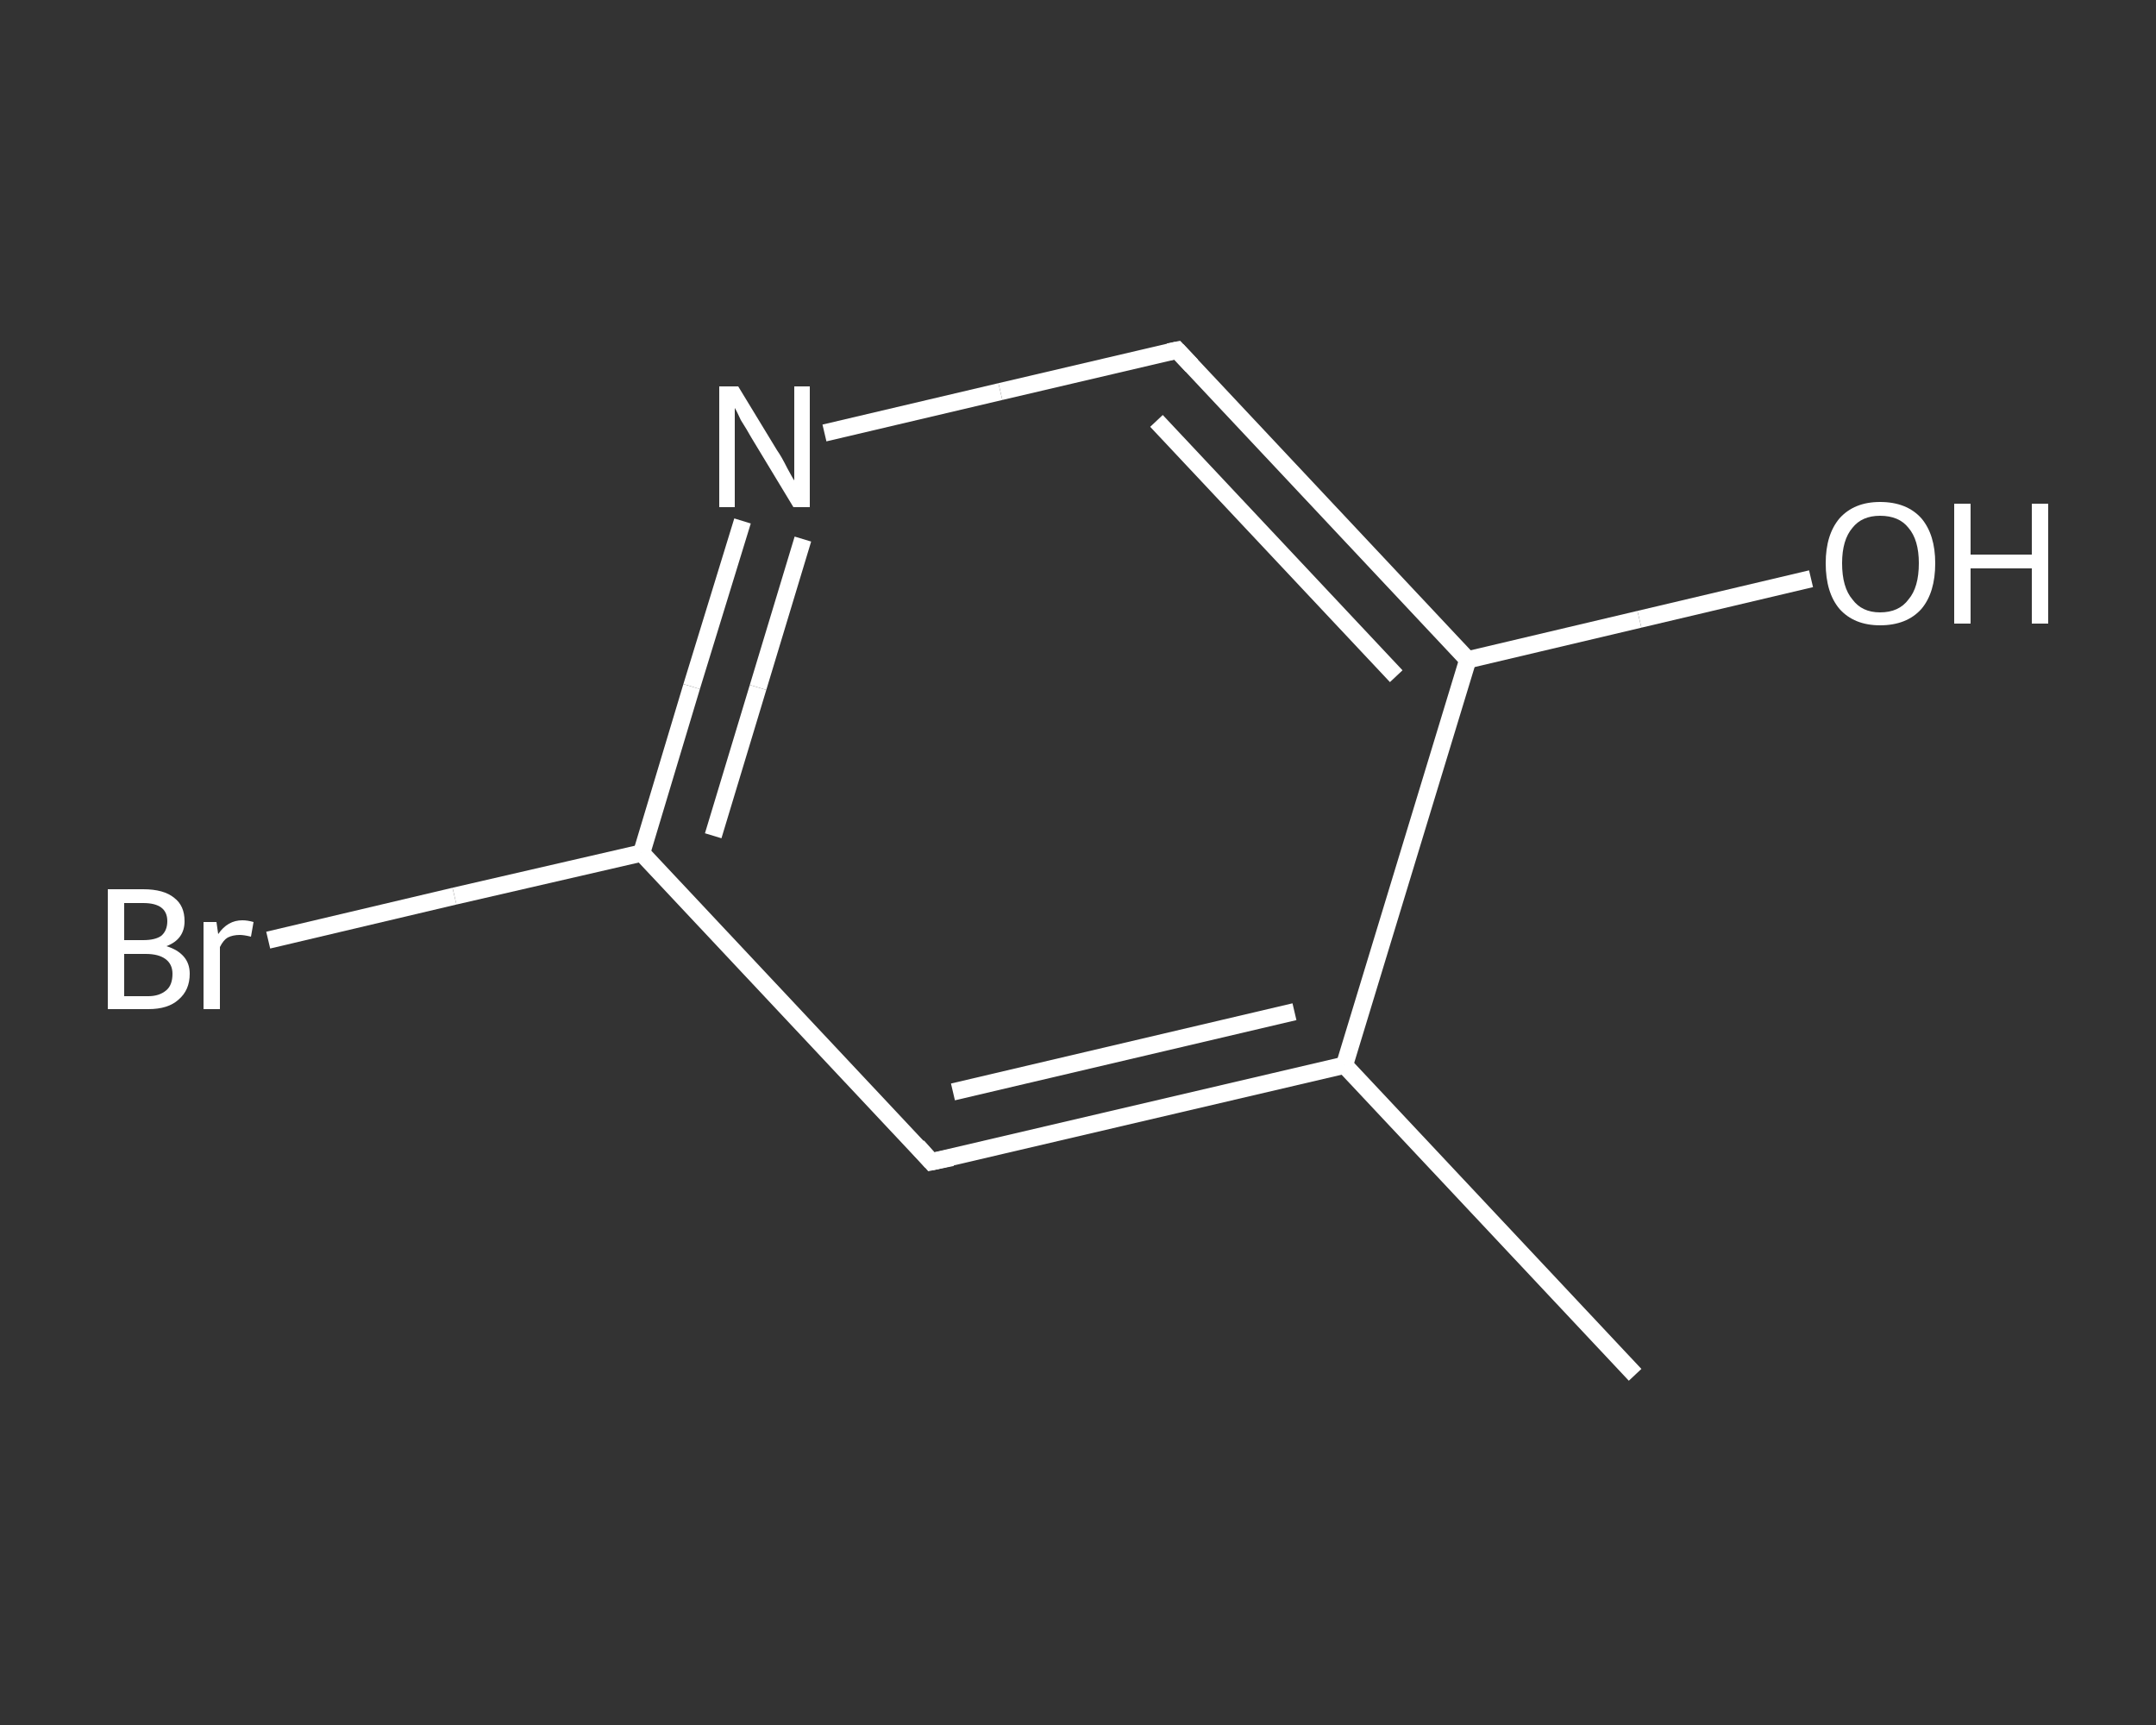 <?xml version='1.0' encoding='iso-8859-1'?>
<svg version='1.1' baseProfile='full'
              xmlns='http://www.w3.org/2000/svg'
                      xmlns:rdkit='http://www.rdkit.org/xml'
                      xmlns:xlink='http://www.w3.org/1999/xlink'
                  xml:space='preserve'
width='250px' height='200px' viewBox='0 0 250 200'>
<rect x="0" y="0" width="250" height="200" fill="#333333" stroke="none"/>
<!-- END OF HEADER -->
<rect style='opacity:1.0;fill:transparent;stroke:none' width='250.0' height='200.0' x='0.0' y='0.0'> </rect>
<path class='bond-0 atom-0 atom-1' d='M 189.6,159.4 L 155.9,123.5' style='fill:none;fill-rule:evenodd;stroke:#FFFFFF;stroke-width:2.0px;stroke-linecap:butt;stroke-linejoin:miter;stroke-opacity:1' />
<path class='bond-1 atom-1 atom-2' d='M 155.9,123.5 L 108.0,134.7' style='fill:none;fill-rule:evenodd;stroke:#FFFFFF;stroke-width:2.0px;stroke-linecap:butt;stroke-linejoin:miter;stroke-opacity:1' />
<path class='bond-1 atom-1 atom-2' d='M 150.1,117.3 L 110.5,126.6' style='fill:none;fill-rule:evenodd;stroke:#FFFFFF;stroke-width:2.0px;stroke-linecap:butt;stroke-linejoin:miter;stroke-opacity:1' />
<path class='bond-2 atom-2 atom-3' d='M 108.0,134.7 L 74.4,98.9' style='fill:none;fill-rule:evenodd;stroke:#FFFFFF;stroke-width:2.0px;stroke-linecap:butt;stroke-linejoin:miter;stroke-opacity:1' />
<path class='bond-3 atom-3 atom-4' d='M 74.4,98.9 L 52.7,103.9' style='fill:none;fill-rule:evenodd;stroke:#FFFFFF;stroke-width:2.0px;stroke-linecap:butt;stroke-linejoin:miter;stroke-opacity:1' />
<path class='bond-3 atom-3 atom-4' d='M 52.7,103.9 L 31.1,109.0' style='fill:none;fill-rule:evenodd;stroke:#FFFFFF;stroke-width:2.0px;stroke-linecap:butt;stroke-linejoin:miter;stroke-opacity:1' />
<path class='bond-4 atom-3 atom-5' d='M 74.4,98.9 L 80.2,79.6' style='fill:none;fill-rule:evenodd;stroke:#FFFFFF;stroke-width:2.0px;stroke-linecap:butt;stroke-linejoin:miter;stroke-opacity:1' />
<path class='bond-4 atom-3 atom-5' d='M 80.2,79.6 L 86.1,60.4' style='fill:none;fill-rule:evenodd;stroke:#FFFFFF;stroke-width:2.0px;stroke-linecap:butt;stroke-linejoin:miter;stroke-opacity:1' />
<path class='bond-4 atom-3 atom-5' d='M 82.7,96.9 L 87.9,79.7' style='fill:none;fill-rule:evenodd;stroke:#FFFFFF;stroke-width:2.0px;stroke-linecap:butt;stroke-linejoin:miter;stroke-opacity:1' />
<path class='bond-4 atom-3 atom-5' d='M 87.9,79.7 L 93.1,62.5' style='fill:none;fill-rule:evenodd;stroke:#FFFFFF;stroke-width:2.0px;stroke-linecap:butt;stroke-linejoin:miter;stroke-opacity:1' />
<path class='bond-5 atom-5 atom-6' d='M 95.6,50.2 L 116.0,45.4' style='fill:none;fill-rule:evenodd;stroke:#FFFFFF;stroke-width:2.0px;stroke-linecap:butt;stroke-linejoin:miter;stroke-opacity:1' />
<path class='bond-5 atom-5 atom-6' d='M 116.0,45.4 L 136.5,40.6' style='fill:none;fill-rule:evenodd;stroke:#FFFFFF;stroke-width:2.0px;stroke-linecap:butt;stroke-linejoin:miter;stroke-opacity:1' />
<path class='bond-6 atom-6 atom-7' d='M 136.5,40.6 L 170.2,76.5' style='fill:none;fill-rule:evenodd;stroke:#FFFFFF;stroke-width:2.0px;stroke-linecap:butt;stroke-linejoin:miter;stroke-opacity:1' />
<path class='bond-6 atom-6 atom-7' d='M 134.1,48.8 L 161.9,78.4' style='fill:none;fill-rule:evenodd;stroke:#FFFFFF;stroke-width:2.0px;stroke-linecap:butt;stroke-linejoin:miter;stroke-opacity:1' />
<path class='bond-7 atom-7 atom-8' d='M 170.2,76.5 L 190.1,71.8' style='fill:none;fill-rule:evenodd;stroke:#FFFFFF;stroke-width:2.0px;stroke-linecap:butt;stroke-linejoin:miter;stroke-opacity:1' />
<path class='bond-7 atom-7 atom-8' d='M 190.1,71.8 L 210.0,67.1' style='fill:none;fill-rule:evenodd;stroke:#FFFFFF;stroke-width:2.0px;stroke-linecap:butt;stroke-linejoin:miter;stroke-opacity:1' />
<path class='bond-8 atom-7 atom-1' d='M 170.2,76.5 L 155.9,123.5' style='fill:none;fill-rule:evenodd;stroke:#FFFFFF;stroke-width:2.0px;stroke-linecap:butt;stroke-linejoin:miter;stroke-opacity:1' />
<path d='M 110.4,134.2 L 108.0,134.7 L 106.4,132.9' style='fill:none;stroke:#FFFFFF;stroke-width:2.0px;stroke-linecap:butt;stroke-linejoin:miter;stroke-opacity:1;' />
<path d='M 135.5,40.8 L 136.5,40.6 L 138.2,42.4' style='fill:none;stroke:#FFFFFF;stroke-width:2.0px;stroke-linecap:butt;stroke-linejoin:miter;stroke-opacity:1;' />
<path class='atom-4' d='M 19.3 109.7
Q 20.6 110.1, 21.3 110.9
Q 22.0 111.7, 22.0 112.9
Q 22.0 114.8, 20.7 115.9
Q 19.5 117.0, 17.2 117.0
L 12.5 117.0
L 12.5 103.1
L 16.6 103.1
Q 19.0 103.1, 20.2 104.1
Q 21.4 105.0, 21.4 106.8
Q 21.4 108.9, 19.3 109.7
M 14.4 104.7
L 14.4 109.0
L 16.6 109.0
Q 18.0 109.0, 18.7 108.5
Q 19.4 107.9, 19.4 106.8
Q 19.4 104.7, 16.6 104.7
L 14.4 104.7
M 17.2 115.5
Q 18.5 115.5, 19.3 114.8
Q 20.0 114.2, 20.0 112.9
Q 20.0 111.8, 19.2 111.2
Q 18.4 110.6, 16.9 110.6
L 14.4 110.6
L 14.4 115.5
L 17.2 115.5
' fill='#FFFFFF'/>
<path class='atom-4' d='M 25.1 106.9
L 25.3 108.3
Q 26.4 106.7, 28.1 106.7
Q 28.7 106.7, 29.4 106.9
L 29.1 108.6
Q 28.3 108.4, 27.8 108.4
Q 27.0 108.4, 26.4 108.7
Q 25.9 109.0, 25.5 109.8
L 25.5 117.0
L 23.6 117.0
L 23.6 106.9
L 25.1 106.9
' fill='#FFFFFF'/>
<path class='atom-5' d='M 85.6 44.8
L 90.1 52.2
Q 90.6 52.9, 91.3 54.3
Q 92.0 55.6, 92.1 55.7
L 92.1 44.8
L 93.9 44.8
L 93.9 58.8
L 92.0 58.8
L 87.1 50.7
Q 86.6 49.8, 85.9 48.7
Q 85.4 47.6, 85.2 47.3
L 85.2 58.8
L 83.4 58.8
L 83.4 44.8
L 85.6 44.8
' fill='#FFFFFF'/>
<path class='atom-8' d='M 211.7 65.3
Q 211.7 62.0, 213.3 60.1
Q 215.0 58.2, 218.0 58.2
Q 221.1 58.2, 222.8 60.1
Q 224.4 62.0, 224.4 65.3
Q 224.4 68.7, 222.8 70.6
Q 221.1 72.5, 218.0 72.5
Q 215.0 72.5, 213.3 70.6
Q 211.7 68.7, 211.7 65.3
M 218.0 71.0
Q 220.2 71.0, 221.3 69.5
Q 222.5 68.1, 222.5 65.3
Q 222.5 62.6, 221.3 61.2
Q 220.2 59.8, 218.0 59.8
Q 215.9 59.8, 214.8 61.2
Q 213.6 62.6, 213.6 65.3
Q 213.6 68.1, 214.8 69.5
Q 215.9 71.0, 218.0 71.0
' fill='#FFFFFF'/>
<path class='atom-8' d='M 226.6 58.4
L 228.5 58.4
L 228.5 64.3
L 235.6 64.3
L 235.6 58.4
L 237.5 58.4
L 237.5 72.3
L 235.6 72.3
L 235.6 65.9
L 228.5 65.9
L 228.5 72.3
L 226.6 72.3
L 226.6 58.4
' fill='#FFFFFF'/>
</svg>

